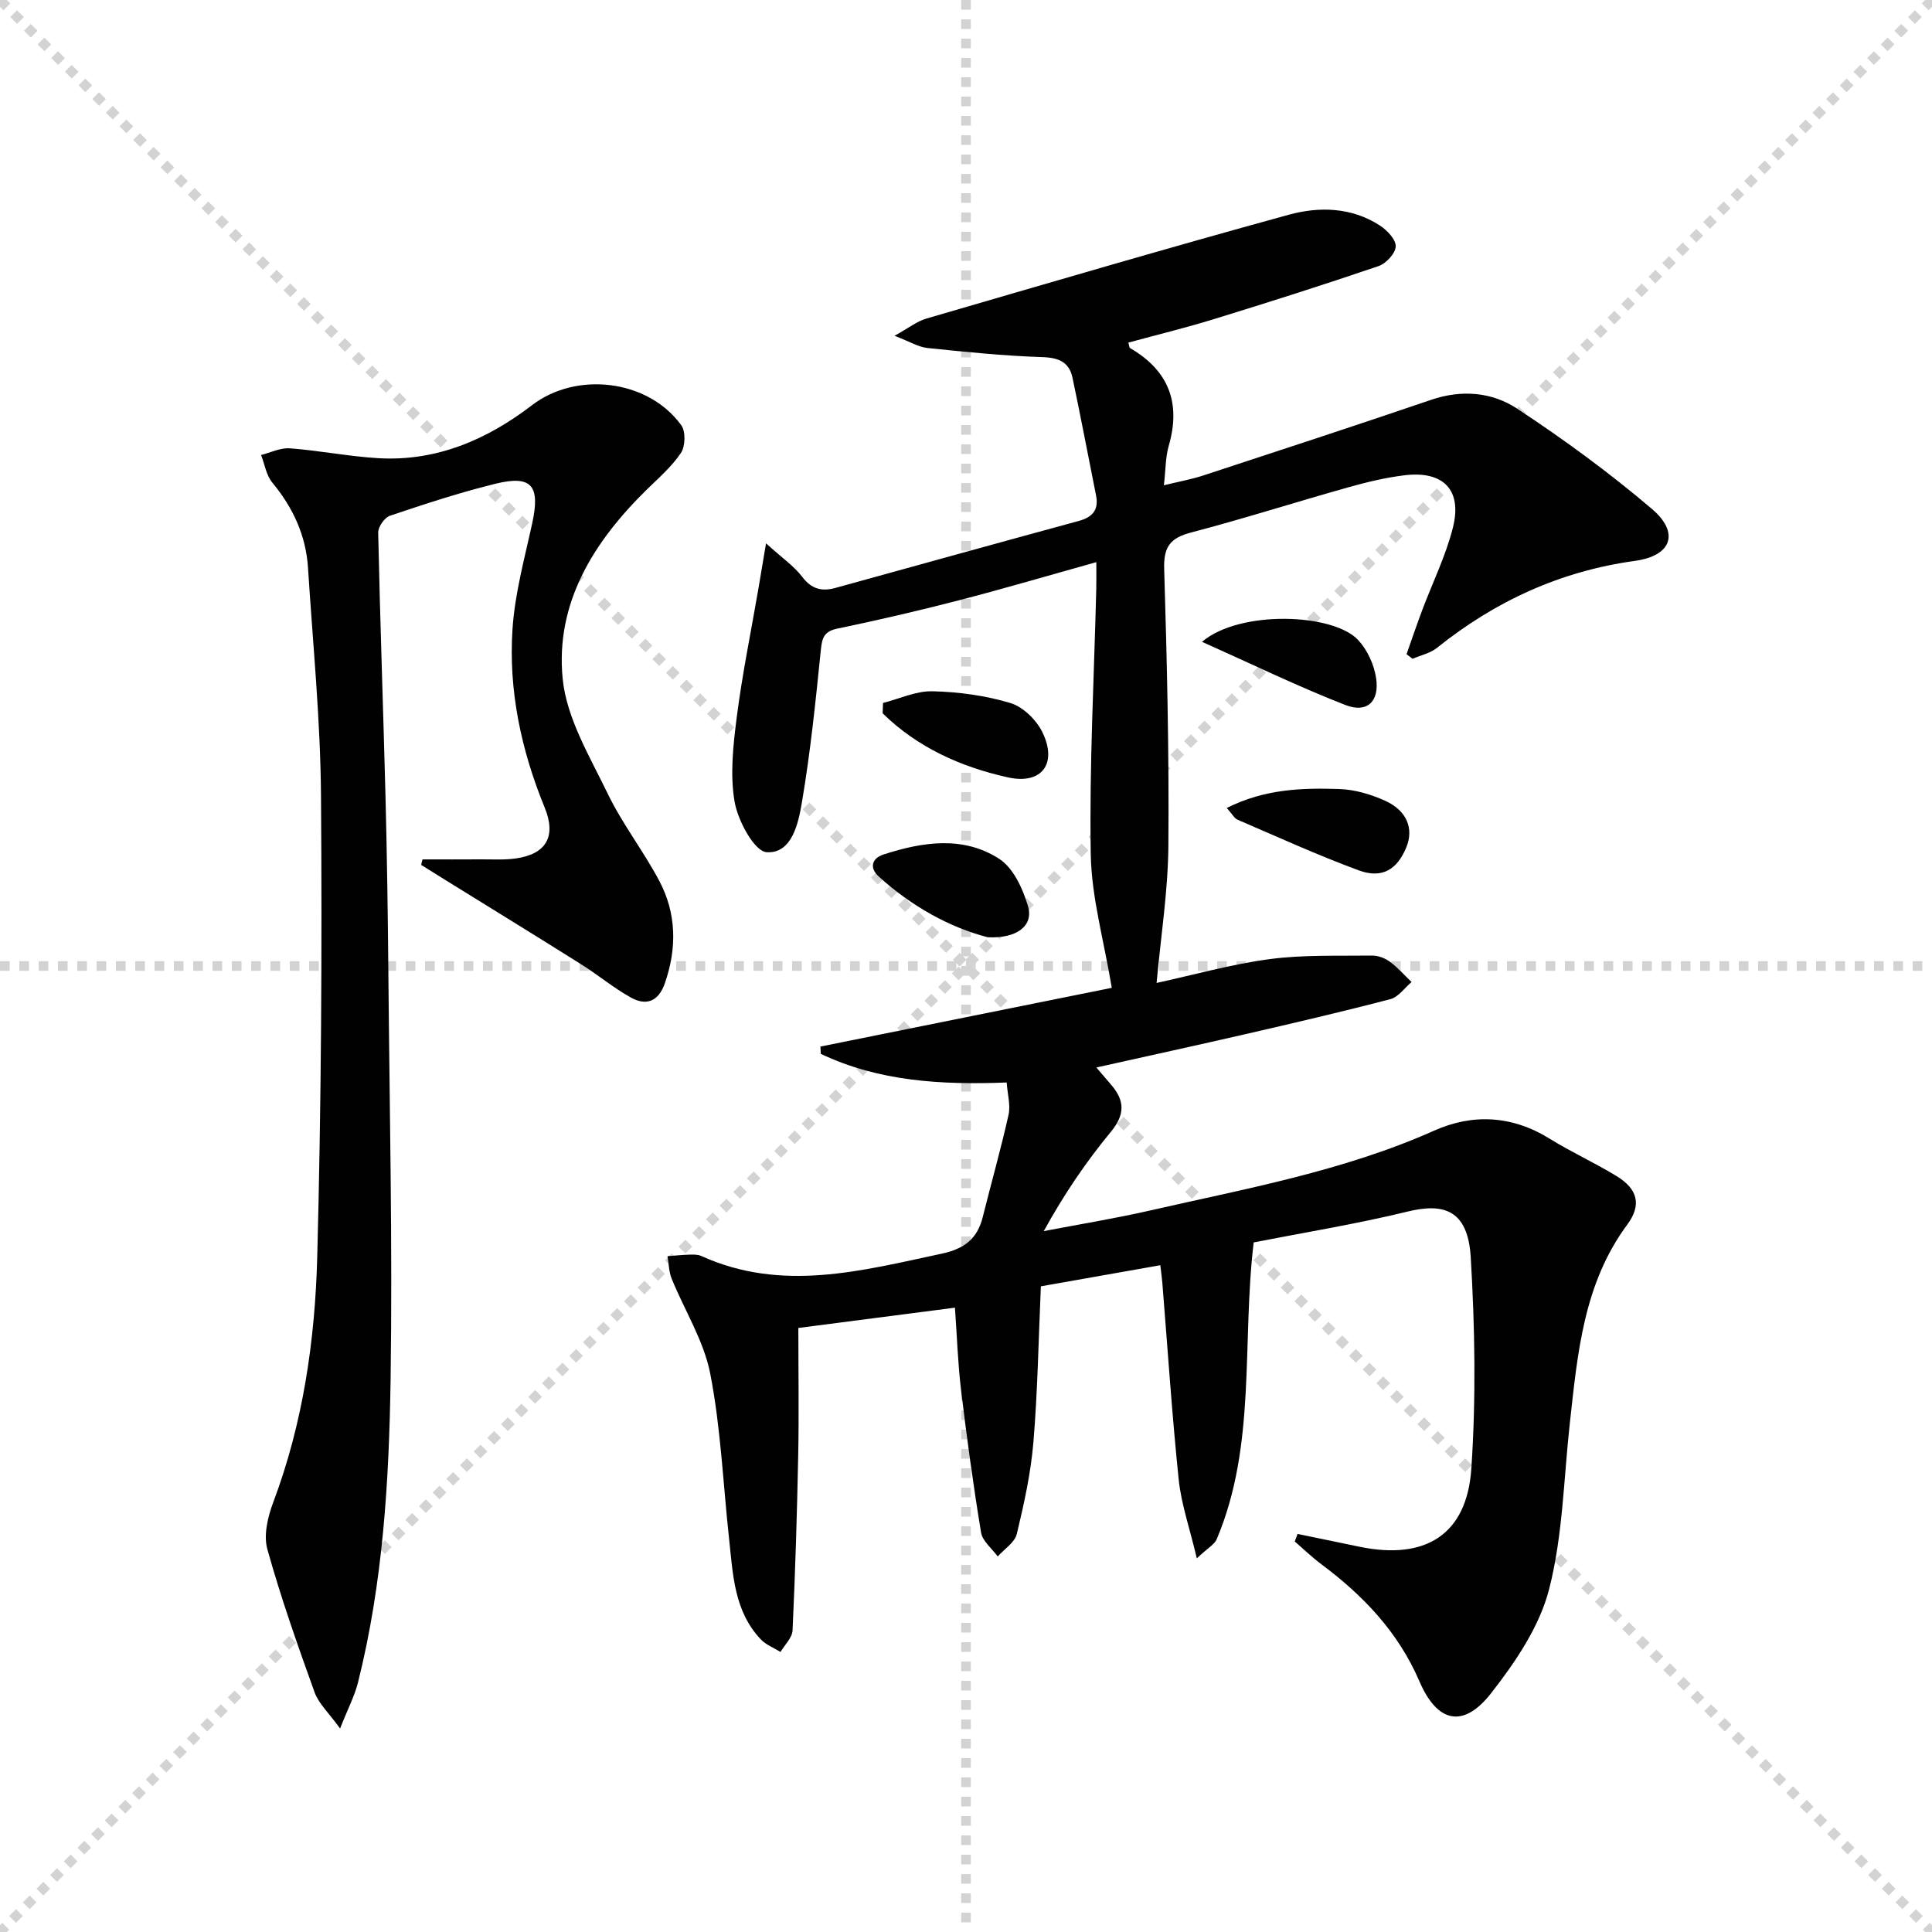 <svg enable-background="new 0 0 400 400" viewBox="0 0 400 400" xmlns="http://www.w3.org/2000/svg"><g stroke="lightgray" stroke-dasharray="1,1" stroke-width="1" transform="scale(2, 2)"><line x1="0" y1="0" x2="200" y2="200"></line><line x1="200" y1="0" x2="0" y2="200"></line><line x1="100" y1="0" x2="100" y2="200"></line><line x1="0" y1="100" x2="200" y2="100"></line></g><g fill="#010102"><path d="m268.64 317.58c4.32.9 8.63 1.8 12.95 2.68 13.54 2.76 22.1-2.53 23.03-16.15.99-14.54.75-29.25-.12-43.81-.59-9.93-5.72-11.25-13.06-9.46-10.59 2.58-21.38 4.33-31.88 6.39-2.49 20.9.61 41.9-7.66 61.46-.45 1.06-1.76 1.74-4.11 3.95-1.49-6.31-3.22-11.23-3.75-16.28-1.4-13.56-2.29-27.16-3.39-40.75-.08-.98-.22-1.96-.42-3.66-8.39 1.48-16.59 2.93-24.73 4.37-.49 11.02-.66 21.65-1.54 32.23-.53 6.41-1.94 12.77-3.44 19.04-.42 1.77-2.59 3.12-3.95 4.66-1.19-1.64-3.15-3.16-3.45-4.95-1.62-9.81-2.96-19.68-4.15-29.56-.65-5.41-.82-10.87-1.26-17-11.21 1.45-22.15 2.87-32.42 4.2 0 9.16.14 17.77-.03 26.36-.24 12.09-.61 24.18-1.17 36.26-.07 1.52-1.62 2.98-2.49 4.46-1.37-.85-2.99-1.46-4.07-2.59-5.58-5.87-5.78-13.51-6.59-20.92-1.24-11.39-1.71-22.93-3.9-34.14-1.33-6.8-5.32-13.08-7.98-19.64-.58-1.43-.59-3.09-.86-4.65 1.51-.11 3.02-.28 4.53-.32.83-.02 1.75-.05 2.47.28 16.67 7.56 33.13 3.07 49.72-.47 4.71-1 7.42-3.07 8.55-7.6 1.76-7.07 3.76-14.08 5.34-21.18.44-1.97-.21-4.19-.39-6.67-13.55.52-26.47-.22-38.48-5.93-.03-.5-.06-1.01-.08-1.51 20.44-4.12 40.87-8.24 60.32-12.16-1.62-9.8-4.2-18.71-4.35-27.66-.31-18.29.69-36.6 1.14-54.9.04-1.65.01-3.3.01-5.57-9.76 2.72-19.07 5.47-28.46 7.9-8.33 2.16-16.73 4.1-25.16 5.86-2.74.57-3.15 1.87-3.41 4.38-1.07 10.55-2.15 21.12-3.92 31.57-.74 4.37-2.06 10.66-7.3 10.34-2.52-.15-5.94-6.47-6.63-10.4-.99-5.67-.3-11.77.44-17.59 1.13-8.83 2.93-17.57 4.44-26.34.46-2.68.91-5.37 1.62-9.62 3.33 3.03 5.79 4.7 7.5 6.95 1.94 2.55 4.07 3.06 6.88 2.28 16.78-4.63 33.55-9.29 50.35-13.86 2.87-.78 4.2-2.29 3.59-5.31-1.63-8.11-3.15-16.24-4.87-24.34-.68-3.22-2.82-4.16-6.21-4.27-7.95-.26-15.9-1.07-23.82-1.89-1.84-.19-3.58-1.29-6.82-2.53 3-1.66 4.65-2.99 6.52-3.54 25-7.28 49.99-14.63 75.1-21.52 6.26-1.72 12.98-1.58 18.82 2.2 1.51.97 3.36 2.89 3.33 4.34-.03 1.43-1.99 3.56-3.55 4.09-11.3 3.85-22.68 7.47-34.09 10.98-5.84 1.8-11.79 3.25-17.71 4.86.17.58.16 1.02.34 1.13 8 4.65 10.59 11.36 8.01 20.26-.67 2.32-.62 4.86-1 8.15 3.19-.78 5.72-1.23 8.13-2.02 15.76-5.17 31.53-10.33 47.23-15.68 6.31-2.15 12.59-1.59 17.77 1.83 9.67 6.37 19.08 13.25 27.89 20.75 5.8 4.93 4.16 9.71-3.47 10.77-15.46 2.13-28.93 8.33-41.01 18.01-1.4 1.12-3.36 1.53-5.06 2.27-.41-.32-.83-.64-1.24-.96 1.07-3.01 2.09-6.04 3.21-9.03 2.15-5.74 4.92-11.31 6.4-17.22 1.94-7.77-2-11.76-10.02-10.79-3.94.48-7.85 1.42-11.67 2.5-10.86 3.05-21.62 6.49-32.53 9.35-4.28 1.12-5.7 2.93-5.57 7.48.58 19.13 1.03 38.28.87 57.42-.08 9.39-1.57 18.76-2.44 28.36 7.67-1.67 15.44-3.87 23.37-4.93 6.99-.93 14.15-.65 21.24-.74 1.25-.02 2.69.54 3.71 1.29 1.64 1.2 2.99 2.78 4.47 4.19-1.45 1.22-2.72 3.1-4.38 3.54-9.93 2.6-19.93 4.93-29.93 7.23-10.13 2.33-20.28 4.54-30.95 6.92 1.38 1.62 2.24 2.61 3.09 3.61 2.78 3.25 2.88 6.11-.07 9.69-5.16 6.25-9.74 12.99-13.91 20.58 7.34-1.41 14.73-2.61 22.01-4.27 19.88-4.54 39.99-8.14 58.83-16.54 7.96-3.55 16.12-3.14 23.84 1.64 4.51 2.8 9.39 5.01 13.92 7.78 4.4 2.69 5.21 5.98 2.21 10.04-9.08 12.26-10.29 26.7-11.89 41.07-1.28 11.52-1.44 23.33-4.3 34.44-1.98 7.71-6.95 15.04-11.97 21.47-5.76 7.39-11.17 6.2-14.87-2.41-4.36-10.14-11.57-17.72-20.23-24.19-1.96-1.46-3.73-3.17-5.59-4.77.22-.54.4-1.06.58-1.57z"/><path d="m87.48 177.93c4.06 0 8.13.02 12.19-.01 2.33-.01 4.69.14 6.99-.17 6.42-.87 8.57-4.54 6.11-10.55-4.86-11.87-7.51-24.22-6.66-36.98.49-7.37 2.51-14.66 4.09-21.93 1.67-7.71-.09-9.97-7.56-8.15-7.41 1.81-14.67 4.21-21.91 6.64-1.11.37-2.45 2.3-2.43 3.48.39 18.3 1.05 36.59 1.52 54.88.31 12.15.48 24.31.59 36.47.24 27.98.87 55.97.46 83.94-.31 21.08-1.59 42.18-6.75 62.79-.69 2.76-2.06 5.35-3.71 9.53-2.39-3.31-4.44-5.17-5.27-7.47-3.53-9.8-7-19.64-9.79-29.66-.81-2.92.09-6.7 1.22-9.7 6.17-16.39 8.65-33.52 9.11-50.78.84-31.79 1.01-63.61.78-95.41-.11-15.77-1.69-31.53-2.69-47.29-.43-6.7-3.1-12.46-7.39-17.64-1.25-1.51-1.58-3.79-2.33-5.72 1.99-.49 4.02-1.53 5.97-1.38 6.11.46 12.17 1.68 18.28 2.04 12.05.71 22.52-3.82 31.86-10.98 9.17-7.03 24-5.35 30.89 4.16.93 1.29.85 4.35-.06 5.72-1.9 2.85-4.61 5.18-7.1 7.62-11 10.79-18.96 23.51-17.39 39.19.82 8.17 5.62 16.09 9.33 23.77 3.03 6.26 7.39 11.86 10.66 18.02 3.59 6.78 3.69 13.99 1.14 21.27-1.31 3.72-3.83 4.66-6.98 2.92-3.61-2-6.83-4.71-10.34-6.91-9.41-5.92-18.88-11.73-28.32-17.58-1.6-.99-3.19-2-4.79-2.99.07-.38.17-.76.28-1.14z"/><path d="m253.99 167.28c7.9-3.96 15.63-4.17 23.31-3.92 3.2.11 6.56 1.1 9.5 2.44 4.53 2.06 5.94 5.8 4.36 9.64-1.89 4.59-5.02 6.54-9.84 4.76-8.5-3.13-16.77-6.91-25.1-10.49-.66-.28-1.07-1.13-2.23-2.43z"/><path d="m204.5 194.05c-7.81-2.02-15.71-6.35-22.56-12.57-2-1.82-1.44-3.79 1.02-4.58 8.08-2.61 16.48-3.9 23.94.93 2.91 1.89 4.87 6.17 5.93 9.76 1.21 4.04-2.23 6.75-8.33 6.46z"/><path d="m182.82 145.54c3.42-.87 6.85-2.51 10.25-2.42 5.41.13 10.94.88 16.11 2.43 2.63.79 5.4 3.5 6.64 6.05 3.15 6.48-.11 10.9-7.13 9.35-9.72-2.15-18.74-6.19-25.95-13.27.02-.71.05-1.42.08-2.14z"/><path d="m248.86 132.88c7.85-6.66 27.24-5.92 32.37-.33 1.87 2.04 3.25 5.04 3.67 7.78.76 4.92-1.85 7.4-6.39 5.62-9.77-3.81-19.24-8.42-29.65-13.07z"/></g></svg>